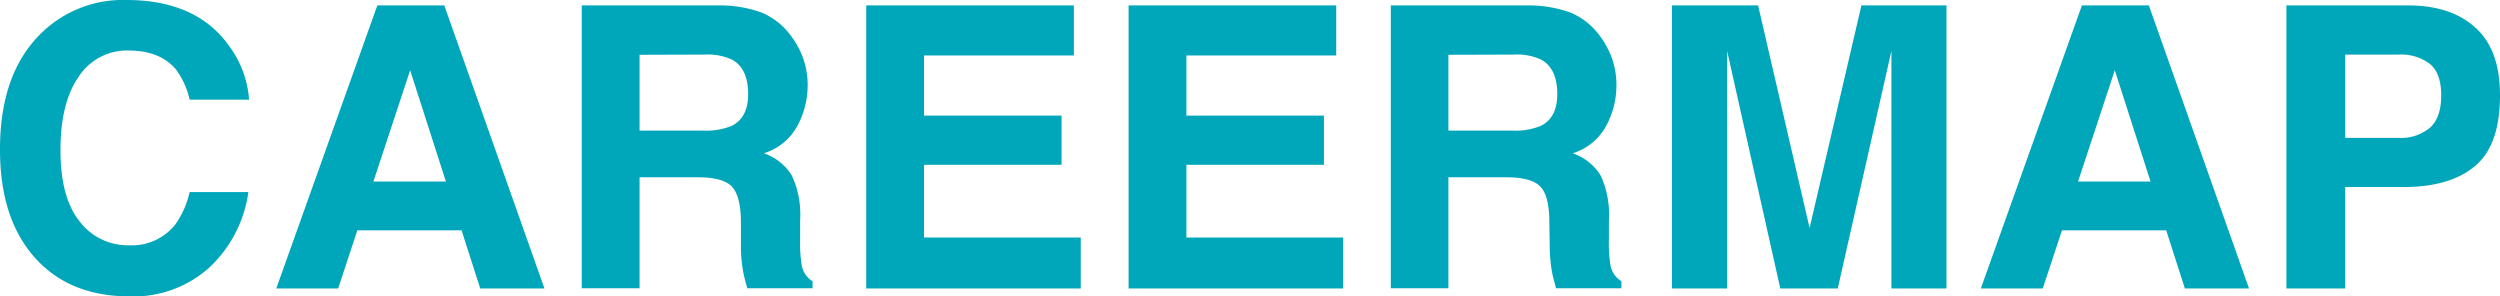<svg xmlns="http://www.w3.org/2000/svg" viewBox="0 0 355.91 42.19"><path d="M5.6 5A16.6 16.6 0 0118 0q10.06 0 14.71 6.67a14.52 14.52 0 012.75 7.52H27a11.34 11.34 0 00-2-4.37q-2.27-2.62-6.69-2.63a8.22 8.22 0 00-7.1 3.71q-2.6 3.7-2.6 10.48t2.74 10.16a8.6 8.6 0 007 3.38A7.91 7.91 0 0024.93 32 12.82 12.82 0 0027 27.34h8.36a18.1 18.1 0 01-5.53 10.72 16.08 16.08 0 01-11.4 4.13q-8.61 0-13.53-5.58T0 21.25Q0 10.69 5.6 5zM53.72.77h9.53l14.26 40.3h-9.14l-2.66-8.28H50.87l-2.73 8.28h-8.81zm-.56 25.07h10.32L58.39 10zm55.3-24.04a9.91 9.91 0 013.77 2.82 12.42 12.42 0 012 3.39 11.25 11.25 0 01.75 4.24 12.18 12.18 0 01-1.45 5.65 8.11 8.11 0 01-4.79 3.92 7.5 7.5 0 014 3.19 13.14 13.14 0 011.17 6.3V34a20.16 20.16 0 00.22 3.74 3.36 3.36 0 001.55 2.3v1h-9.29c-.26-.89-.44-1.61-.55-2.16a19.91 19.91 0 01-.36-3.47v-3.75c0-2.57-.48-4.28-1.33-5.14s-2.46-1.28-4.8-1.28h-8.3v15.8h-8.23V.77h19.28a17.62 17.62 0 016.36 1.03zm-17.41 6v10.79h9.07a9.61 9.61 0 004-.65q2.39-1.15 2.39-4.54 0-3.66-2.31-4.92a8.31 8.31 0 00-3.9-.71zm61.83.1h-21.33v8.56h19.58v7h-19.58v10.36h22.31v7.25h-30.54V.77h29.56zm37.35 0H168.9v8.56h19.58v7H168.9v10.36h22.31v7.25h-30.54V.77h29.56zm33.38-6.1a10 10 0 013.77 2.82 12.67 12.67 0 012 3.39 11.45 11.45 0 01.74 4.24 12.06 12.06 0 01-1.45 5.65 8.09 8.09 0 01-4.78 3.92 7.54 7.54 0 014 3.19 13.28 13.28 0 011.16 6.3V34a20.16 20.16 0 00.22 3.74 3.38 3.38 0 001.56 2.3v1h-9.3c-.25-.89-.44-1.61-.55-2.16a20.93 20.93 0 01-.35-3.47l-.06-3.75q0-3.86-1.33-5.14c-.85-.86-2.45-1.28-4.8-1.28h-8.24v15.8H198V.77h19.28a17.71 17.71 0 016.33 1.03zm-17.41 6v10.79h9.06a9.61 9.61 0 004.05-.65c1.6-.77 2.39-2.28 2.39-4.54q0-3.66-2.31-4.92a8.24 8.24 0 00-3.89-.71zM265 .77h12.11v40.3h-7.84V7.25l-7.64 33.82h-8.18l-7.57-33.82v33.82h-7.85V.77h12.26l7.33 31.69zm31.39 0h9.53l14.26 40.3h-9.13l-2.66-8.28h-14.84l-2.74 8.28H282zm-.55 25.07h10.32L301.07 10zm56.53-2.22q-3.54 3-10.11 3h-8.39v14.45h-8.37V.77h17.31c4 0 7.17 1 9.54 3.11s3.56 5.3 3.56 9.66c0 4.75-1.18 8.12-3.54 10.08zm-6.43-14.51a6.75 6.75 0 00-4.48-1.34h-7.59v11.86h7.59a6.42 6.42 0 004.48-1.45q1.6-1.44 1.6-4.59t-1.6-4.48z" fill="#00a6ba" data-name="レイヤー 2"/></svg>